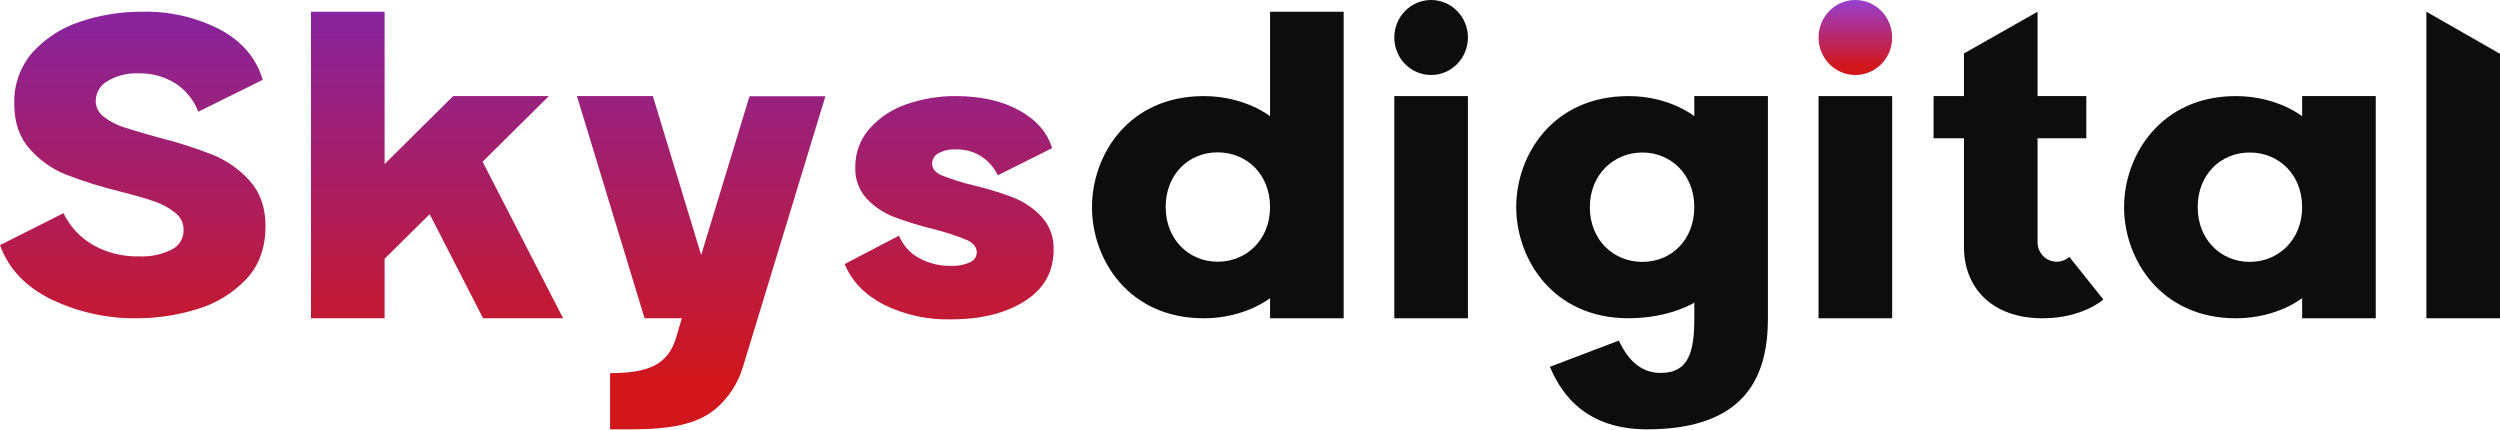 <?xml version="1.0" encoding="UTF-8"?>
<svg xmlns="http://www.w3.org/2000/svg" xmlns:xlink="http://www.w3.org/1999/xlink" width="640px" height="110px" viewBox="0 0 640 110" version="1.1">
  <title>编组 14</title>
  <defs>
    <linearGradient x1="50%" y1="1.23259516e-30%" x2="50%" y2="88.576%" id="linearGradient-1">
      <stop stop-color="#87249E" offset="0%"></stop>
      <stop stop-color="#D1171C" offset="100%"></stop>
    </linearGradient>
    <linearGradient x1="50%" y1="1.23259516e-30%" x2="50%" y2="88.576%" id="linearGradient-2">
      <stop stop-color="#9740CF" offset="0%"></stop>
      <stop stop-color="#D1171C" offset="100%"></stop>
    </linearGradient>
  </defs>
  <g id="页面-1" stroke="none" stroke-width="1" fill="none" fill-rule="evenodd">
    <g id="编组-14" fill-rule="nonzero">
      <path d="M266.658,55.49 C264.611,53.315 262.117,51.628 259.355,50.55 C255.975,49.26 252.511,48.208 248.989,47.4 C246.287,46.74 243.631,45.898 241.038,44.88 C239.428,44.18 238.623,43.16 238.623,41.83 C238.644,40.739 239.256,39.75 240.214,39.26 C241.568,38.52 243.096,38.174 244.631,38.26 C249.209,38.057 253.461,40.664 255.429,44.88 L269.329,37.94 C268.151,33.94 265.363,30.72 260.965,28.28 C256.567,25.84 251.162,24.613 244.749,24.6 C240.379,24.557 236.035,25.284 231.909,26.75 C228.284,27.985 225.036,30.159 222.485,33.06 C220.148,35.771 218.888,39.273 218.952,42.88 C218.845,45.84 219.905,48.721 221.896,50.88 C223.862,52.952 226.256,54.55 228.905,55.56 C232.277,56.815 235.719,57.867 239.212,58.71 C242.041,59.417 244.816,60.33 247.517,61.44 C249.205,62.213 250.049,63.263 250.049,64.59 C250.032,65.737 249.333,66.758 248.282,67.17 C246.797,67.822 245.187,68.127 243.571,68.06 C240.679,68.138 237.817,67.449 235.266,66.06 C232.964,64.804 231.155,62.782 230.142,60.33 L216.242,67.59 C218.048,71.997 221.386,75.463 226.255,77.99 C231.61,80.616 237.501,81.908 243.443,81.76 C251.139,81.76 257.441,80.2 262.349,77.08 C267.257,73.96 269.715,69.6 269.721,64 C269.854,60.861 268.752,57.798 266.658,55.49 Z M54.539,39.65 C49.925,37.847 45.204,36.344 40.404,35.15 C36.634,34.117 33.729,33.257 31.687,32.57 C29.838,31.985 28.103,31.075 26.563,29.88 C25.29,28.957 24.524,27.472 24.501,25.88 C24.512,23.754 25.655,21.801 27.486,20.78 C29.861,19.361 32.587,18.666 35.339,18.78 C38.717,18.672 42.052,19.569 44.939,21.36 C47.576,23.095 49.614,25.627 50.77,28.6 L67.261,20.43 C65.612,14.877 61.96,10.583 56.306,7.55 C50.175,4.405 43.379,2.843 36.516,3 C31.054,2.956 25.622,3.828 20.437,5.58 C15.793,7.086 11.613,9.794 8.305,13.44 C5.168,17.053 3.504,21.749 3.652,26.57 C3.652,31.33 4.96,35.173 7.578,38.1 C10.118,40.991 13.284,43.241 16.825,44.67 C21.33,46.411 25.94,47.858 30.627,49 C34.475,49.967 37.459,50.83 39.579,51.59 C41.498,52.232 43.291,53.21 44.88,54.48 C46.24,55.537 47.027,57.188 47,58.93 C47.025,61.08 45.801,63.042 43.879,63.93 C41.328,65.174 38.517,65.762 35.692,65.64 C31.564,65.747 27.482,64.747 23.853,62.74 C20.566,60.865 17.916,58.016 16.256,54.57 L0,62.76 C2.199,68.827 6.597,73.463 13.193,76.67 C20.01,79.922 27.459,81.566 34.985,81.48 C40.213,81.483 45.413,80.698 50.416,79.15 C55.173,77.765 59.496,75.147 62.961,71.55 C66.299,68.03 67.968,63.48 67.968,57.9 C67.968,53.153 66.633,49.293 63.963,46.32 C61.353,43.404 58.132,41.124 54.539,39.65 Z M140.51,24.6 L116.008,24.6 L98.457,42 L98.457,3 L79.61,3 L79.61,81.48 L98.457,81.48 L98.457,66.24 L110.001,54.84 L123.665,81.48 L144.161,81.48 L123.547,41.4 L140.51,24.6 L140.51,24.6 Z M179.5,65.28 L167.132,24.6 L147.695,24.6 L165.011,81.48 L174.553,81.48 L173.021,86.64 C170.901,93.36 165.954,95.52 156.177,95.52 L156.177,109.91 L161.713,109.91 C171.608,109.91 178.204,108.6 182.798,105 C186.336,102.143 188.927,98.247 190.219,93.84 L195.402,76.84 L211.305,24.64 L191.868,24.64 L179.5,65.28 Z" id="形状结合备份" fill="url(#linearGradient-1)"></path>
      <path d="M325.134,3 L343.981,3 L343.981,81.48 L325.134,81.48 L325.134,76.32 C325.134,76.32 318.773,81.48 308.171,81.48 C288.853,81.48 279.547,66.36 279.547,53.04 C279.547,39.72 288.853,24.6 308.171,24.6 C318.773,24.6 325.134,29.76 325.134,29.76 L325.134,3 Z M325.134,53 C325.134,44.6 319.126,39 311.705,39 C304.284,39 298.414,44.64 298.414,53 C298.414,61.36 304.422,67 311.725,67 C319.028,67 325.134,61.44 325.134,53 Z" id="形状备份" fill="#0D0D0D"></path>
      <ellipse id="椭圆形备份" fill="#0D0D0D" cx="366.362" cy="9.6" rx="9.424" ry="9.6"></ellipse>
      <rect id="矩形备份-2" fill="#0D0D0D" x="356.939" y="24.6" width="18.847" height="56.88"></rect>
      <path d="M433.741,24.6 L452.588,24.6 L452.588,81.48 C452.588,95.64 447.523,109.91 421.608,109.91 C404.174,109.91 398.874,98.64 396.753,93.91 L414.423,87.19 C416.778,92.19 420.077,95.47 425.142,95.47 C432.445,95.47 433.741,89.83 433.741,81.47 L433.741,77.47 C433.741,77.47 427.498,81.47 416.896,81.47 C397.558,81.48 388.154,66.36 388.154,53 C388.154,39.64 397.558,24.6 416.896,24.6 C427.498,24.6 433.741,29.76 433.741,29.76 L433.741,24.6 Z M433.741,53.04 C433.741,44.64 427.733,39.04 420.43,39.04 C413.127,39.04 407.001,44.68 407.001,53.04 C407.001,61.4 413.009,67.04 420.43,67.04 C427.851,67.04 433.741,61.44 433.741,53 L433.741,53.04 Z" id="形状备份-2" fill="#0D0D0D"></path>
      <ellipse id="椭圆形备份-2" fill="url(#linearGradient-2)" cx="474.969" cy="9.6" rx="9.424" ry="9.6"></ellipse>
      <rect id="矩形备份-3" fill="#0D0D0D" x="465.546" y="24.6" width="18.847" height="56.88"></rect>
      <path d="M529.744,65.76 L538.461,76.68 C538.461,76.68 533.16,81.48 522.912,81.48 C509.601,81.48 502.769,73.32 502.769,63.24 L502.769,35.4 L494.994,35.4 L494.994,24.6 L502.769,24.6 L502.769,13.68 L521.616,3 L521.616,24.6 L534.102,24.6 L534.102,35.4 L521.616,35.4 L521.616,62 C521.616,64.73 523.766,66.956 526.446,67 C527.656,67.006 528.827,66.565 529.744,65.76 Z" id="路径备份" fill="#0D0D0D"></path>
      <path d="M589.348,24.6 L608.195,24.6 L608.195,81.48 L589.348,81.48 L589.348,76.32 C589.348,76.32 582.987,81.48 572.386,81.48 C553.185,81.48 543.761,66.36 543.761,53.04 C543.761,39.72 553.185,24.6 572.386,24.6 C582.987,24.6 589.348,29.76 589.348,29.76 L589.348,24.6 Z M589.348,53.04 C589.348,44.64 583.341,39.04 575.92,39.04 C568.498,39.04 562.609,44.68 562.609,53.04 C562.609,61.4 568.616,67.04 575.92,67.04 C583.223,67.04 589.348,61.44 589.348,53 L589.348,53.04 Z" id="形状备份-3" fill="#0D0D0D"></path>
      <polygon id="路径备份-2" fill="#0D0D0D" points="621.163 3 621.153 3 621.153 81.48 640 81.48 640 13.78"></polygon>
    </g>
  </g>
</svg>
